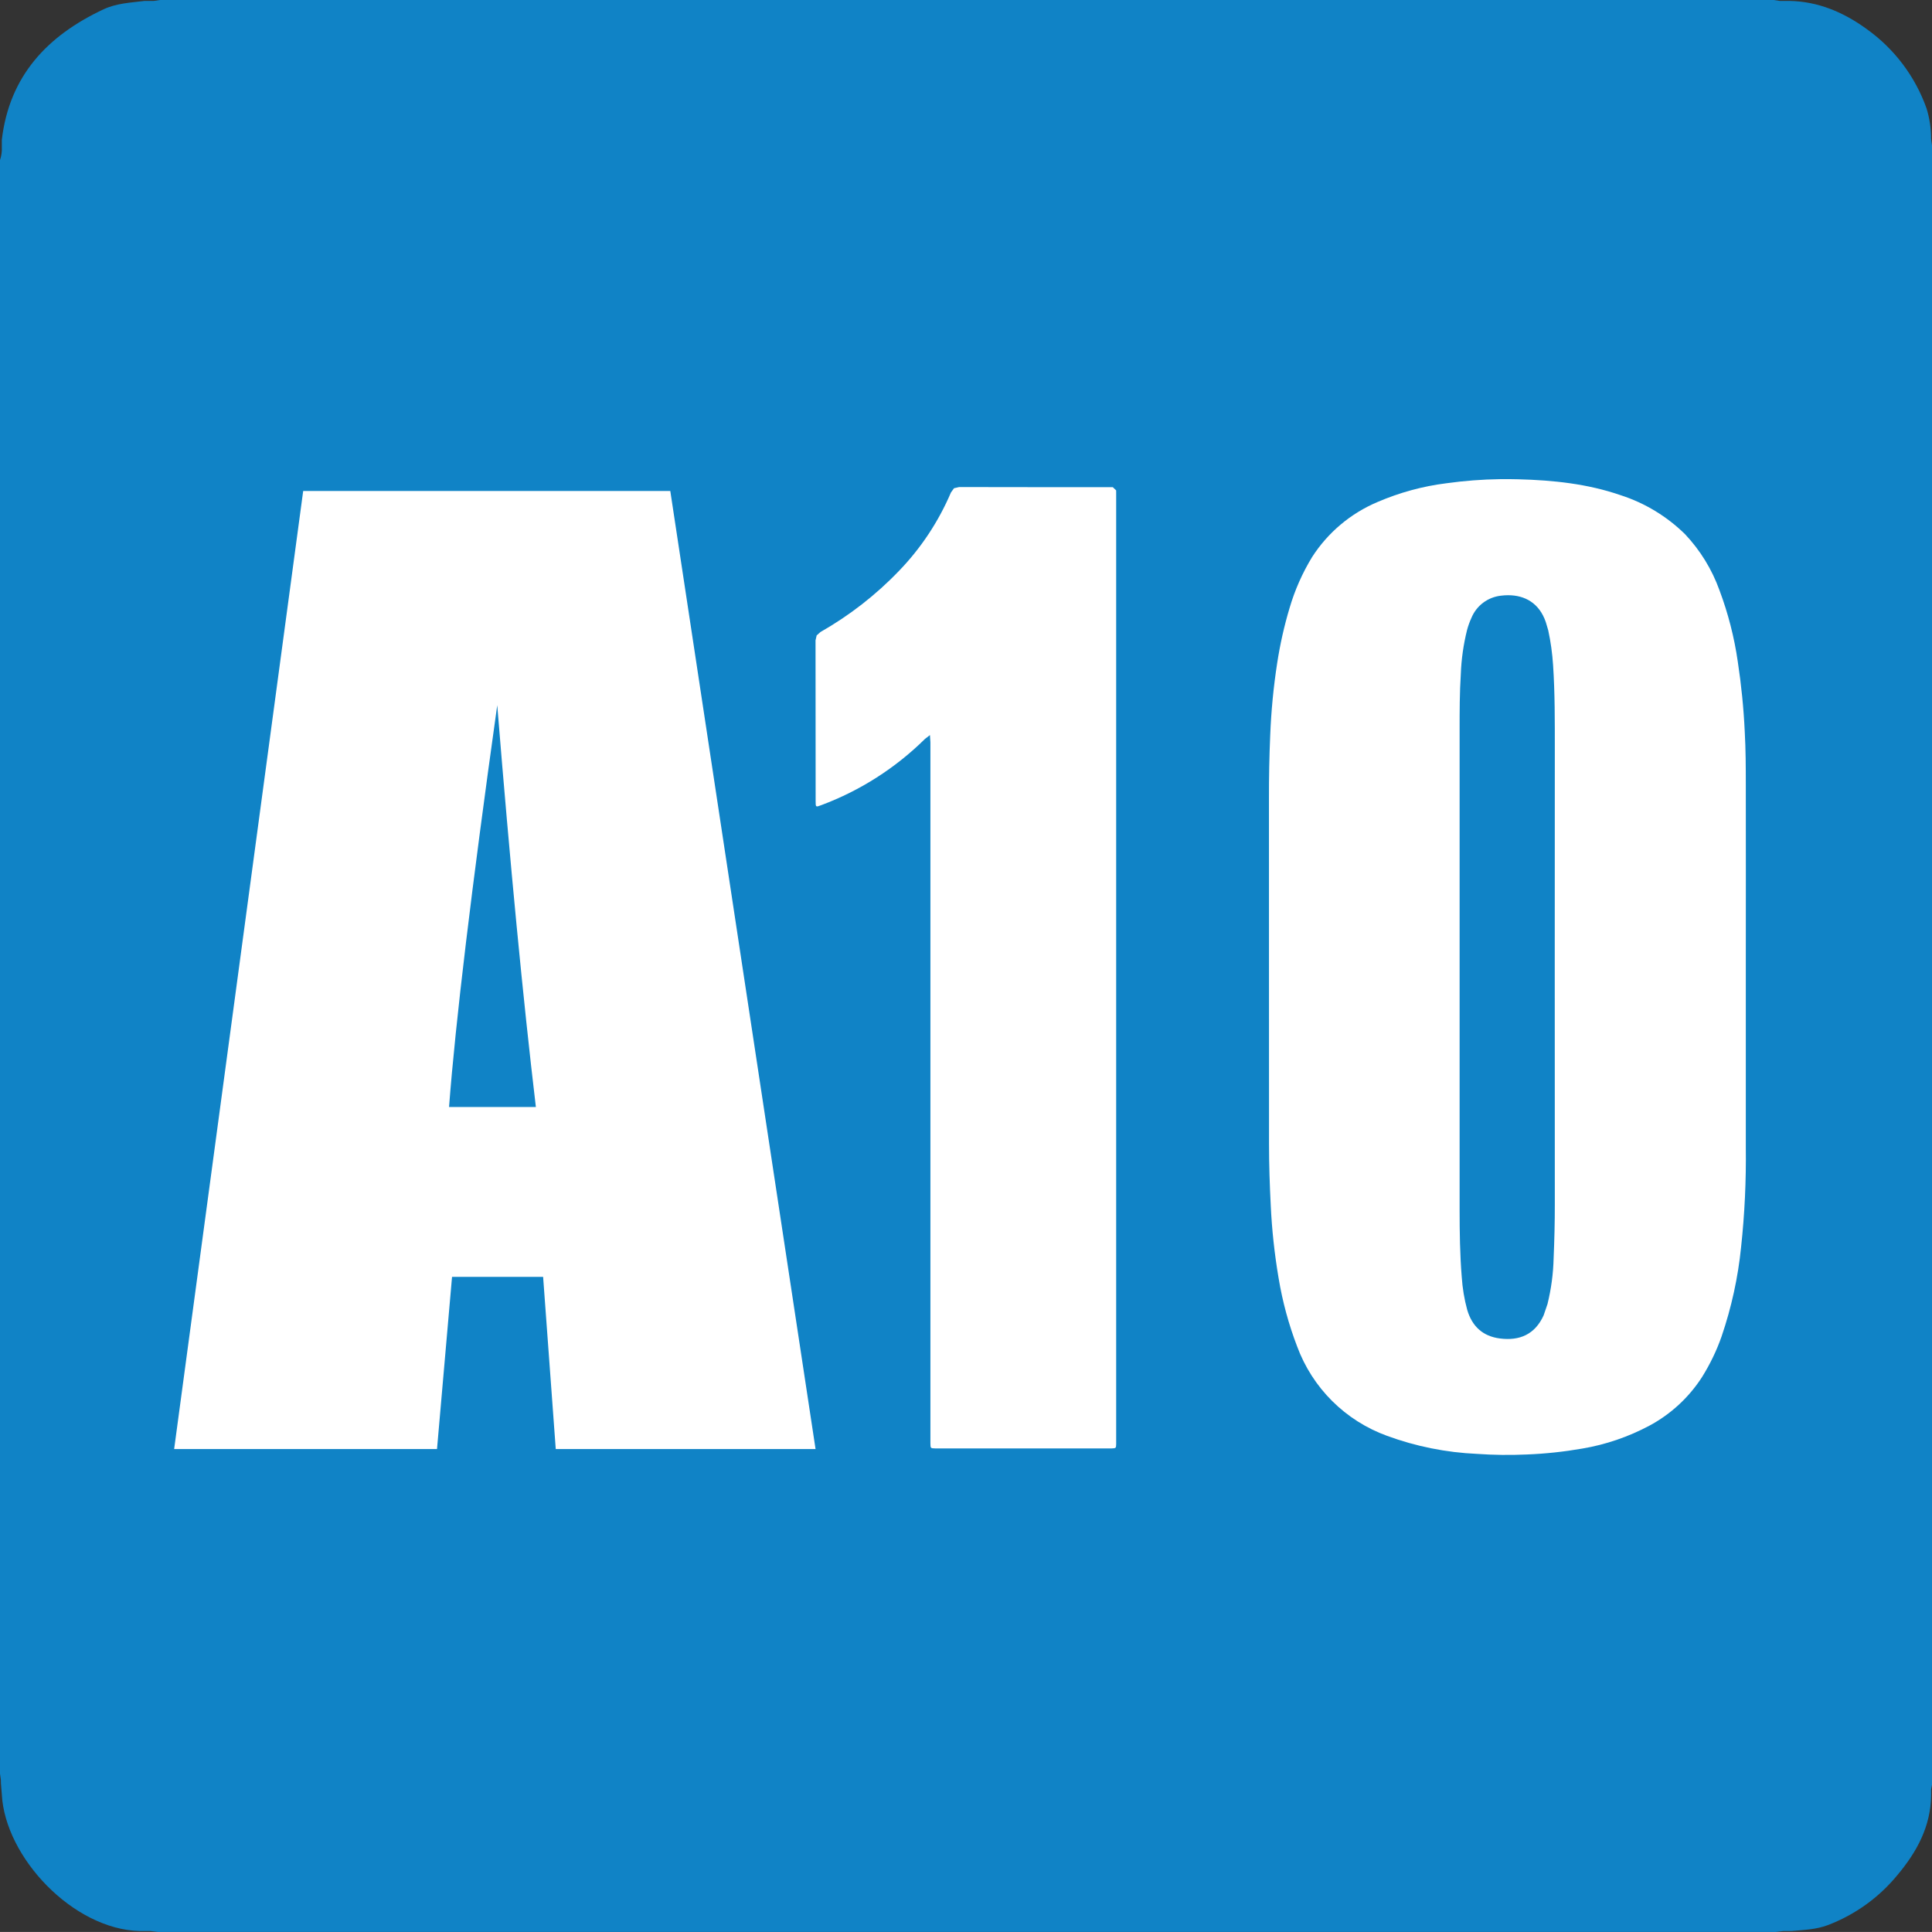 <?xml version="1.0" encoding="UTF-8" standalone="no"?>
<!-- Created with Inkscape (http://www.inkscape.org/) -->

<svg
   version="1.1"
   id="svg1"
   width="512"
   height="511.986"
   viewBox="0 0 512 511.986"
   sodipodi:docname="Classind A10.svg"
   inkscape:version="1.4 (e7c3feb100, 2024-10-09)"
   xmlns:inkscape="http://www.inkscape.org/namespaces/inkscape"
   xmlns:sodipodi="http://sodipodi.sourceforge.net/DTD/sodipodi-0.dtd"
   xmlns="http://www.w3.org/2000/svg"
   xmlns:svg="http://www.w3.org/2000/svg">
  <rect x="0" y="0" width="512" height="511.986" fill="#333333" stroke="none"/>
  <defs
     id="defs1">
    <color-profile
       inkscape:label="sRGB IEC61966-2.1"
       name="sRGB IEC61966-2.1"
       id="color-profile1" />
  </defs>
  <sodipodi:namedview
     id="namedview1"
     pagecolor="#ffffff"
     bordercolor="#000000"
     borderopacity="0.25"
     inkscape:showpageshadow="2"
     inkscape:pageopacity="0.0"
     inkscape:pagecheckerboard="0"
     inkscape:deskcolor="#d1d1d1"
     inkscape:zoom="0.9679281"
     inkscape:cx="179.24885"
     inkscape:cy="106.92943"
     inkscape:window-width="1280"
     inkscape:window-height="729"
     inkscape:window-x="0"
     inkscape:window-y="0"
     inkscape:window-maximized="1"
     inkscape:current-layer="svg1">
    <inkscape:page
       x="0"
       y="0"
       width="512"
       height="511.986"
       id="page2"
       margin="0"
       bleed="0" />
  </sodipodi:namedview>
  <path
     style="fill:#1083c6;fill-opacity:1;fill-rule:nonzero;stroke:none;stroke-width:12.027"
     d="m 511.997,38.535 -0.241,-1.744 c 0.009,-2.742 -0.397,-5.484 -1.215,-8.106 C 507.535,20.242 502.014,12.93 494.726,7.722 488.58,3.248 481.833,0.361 474.111,0.241 h -1.443 -1.01 L 470.058,0 H 42.408 L 40.796,0.241 H 39.762 38.342 C 34.674,0.71 30.946,0.83 27.47,2.454 12.592,9.418 2.477,20.074 0.481,37.068 v 1.84 C 0.553,40.099 0.384,41.302 0,42.432 V 470.059 l 0.228,1.612 0.027,1.034 0.228,2.838 C 1.338,492.165 19.294,511.288 37.022,511.745 h 2.875 l 2.033,0.241 H 470.554 l 1.984,-0.241 h 2.141 c 3.283,-0.3 6.579,-0.373 9.766,-1.588 7.168,-2.742 13.495,-7.288 18.366,-13.218 5.136,-6.11 8.912,-12.953 8.948,-21.288 v -1.395 L 512,472.981 Z"
     id="path3" />
  <path
     id="path2"
     style="fill:#ffffff;fill-opacity:1;fill-rule:nonzero;stroke:none;stroke-width:12.027"
     d="M 80.348,130.116 46.152,384.008 h 69.661 l 3.982,-45.63 h 24.137 c 1.311,17.824 2.024,27.806 3.347,45.63 h 68.851 l -38.495,-253.892 z m 51.427,56.765 c 3.416,42.239 6.82,77.726 10.236,106.483 h -23.009 c 1.708,-22.479 5.966,-57.965 12.773,-106.483 z" />
  <path
     style="fill:#ffffff;fill-opacity:1;fill-rule:nonzero;stroke:none;stroke-width:12.027"
     d="m 295.797,130.976 v 250.983 0.733 c -0.027,1.082 -0.063,1.107 -1.191,1.155 h -0.878 -45.126 -0.746 c -1.263,-0.036 -1.263,-0.036 -1.287,-1.347 v -1.323 -184.461 l -0.12,-1.912 -1.311,1.01 c -7.818,7.721 -17.163,13.699 -27.458,17.548 -1.515,0.577 -1.527,0.566 -1.527,-1.034 0,-14.216 -0.009,-28.42 -0.027,-42.636 l 0.3,-1.299 0.986,-0.89 c 7.697,-4.378 14.721,-9.838 20.843,-16.225 5.821,-6.026 10.476,-13.074 13.759,-20.771 l 0.806,-1.119 1.359,-0.313 c 13.326,0.036 26.664,0.027 40.002,0.027 h 0.722 l 0.89,0.854 z"
     id="path1" />
  <path
     id="path122"
     style="display:inline;fill:#ffffff;fill-opacity:1;fill-rule:nonzero;stroke:none;stroke-width:12.027"
     d="m 397.595,126.979 c -4.781,0.063 -9.57,0.434 -14.306,1.092 -6.29,0.782 -12.413,2.467 -18.235,4.968 -7.12,3.007 -13.163,8.093 -17.336,14.588 -2.574,4.222 -4.589,8.774 -5.972,13.513 -1.431,4.775 -2.519,9.639 -3.277,14.57 -0.986,6.338 -1.597,12.728 -1.85,19.151 -0.241,5.557 -0.346,11.116 -0.335,16.684 0,30.537 0.006,61.094 0.018,91.631 0,5.424 0.181,10.832 0.458,16.244 0.3,6.459 0.996,12.888 2.079,19.274 1.022,6.194 2.666,12.26 4.915,18.129 2.009,5.436 5.171,10.375 9.285,14.464 4.113,4.089 9.057,7.23 14.517,9.214 7.649,2.814 15.712,4.431 23.855,4.792 4.402,0.313 8.812,0.363 13.214,0.159 4.931,-0.192 9.864,-0.726 14.711,-1.568 6.206,-1.046 12.202,-3.102 17.759,-6.061 5.677,-3.043 10.501,-7.495 13.989,-12.932 2.105,-3.38 3.851,-6.982 5.162,-10.747 2.61,-7.661 4.356,-15.603 5.162,-23.661 0.95,-8.768 1.359,-17.593 1.25,-26.409 -0.009,-16.02 0,-32.024 0,-48.044 0.009,-15.972 0.027,-31.931 0,-47.903 0,-4.751 -0.018,-9.485 -0.281,-14.235 -0.289,-6.218 -0.912,-12.411 -1.85,-18.569 -0.926,-6.447 -2.56,-12.789 -4.845,-18.886 -1.984,-5.533 -5.091,-10.582 -9.109,-14.852 -4.811,-4.727 -10.644,-8.273 -17.054,-10.342 -8.804,-3.043 -17.936,-3.988 -27.149,-4.228 -1.594,-0.045 -3.181,-0.054 -4.774,-0.036 z m 2.079,30.761 c 4.426,-9.9e-4 8.246,2.08 9.972,7.1 l 0.652,2.202 c 0.661,3.043 1.082,6.134 1.286,9.249 0.493,7.409 0.458,14.836 0.458,22.269 l -0.018,57.558 c 0,20.999 0.018,42.002 0.018,63.002 0.009,4.799 -0.113,9.589 -0.318,14.376 -0.097,4.065 -0.647,8.129 -1.621,12.086 l -1.022,2.995 c -2.297,5.063 -6.361,6.805 -11.593,6.131 -4.546,-0.589 -7.352,-3.211 -8.65,-7.541 -0.782,-2.863 -1.27,-5.803 -1.462,-8.774 -0.481,-5.917 -0.564,-11.858 -0.564,-17.812 0.009,-42.384 0.009,-84.783 0,-127.166 0,-4.943 0.004,-9.88 0.318,-14.799 0.144,-3.933 0.706,-7.85 1.656,-11.663 0.3,-1.106 0.682,-2.178 1.163,-3.224 0.661,-1.588 1.73,-2.977 3.101,-3.999 1.371,-1.034 3.008,-1.675 4.704,-1.867 0.652,-0.081 1.288,-0.123 1.92,-0.124 z" />
</svg>
